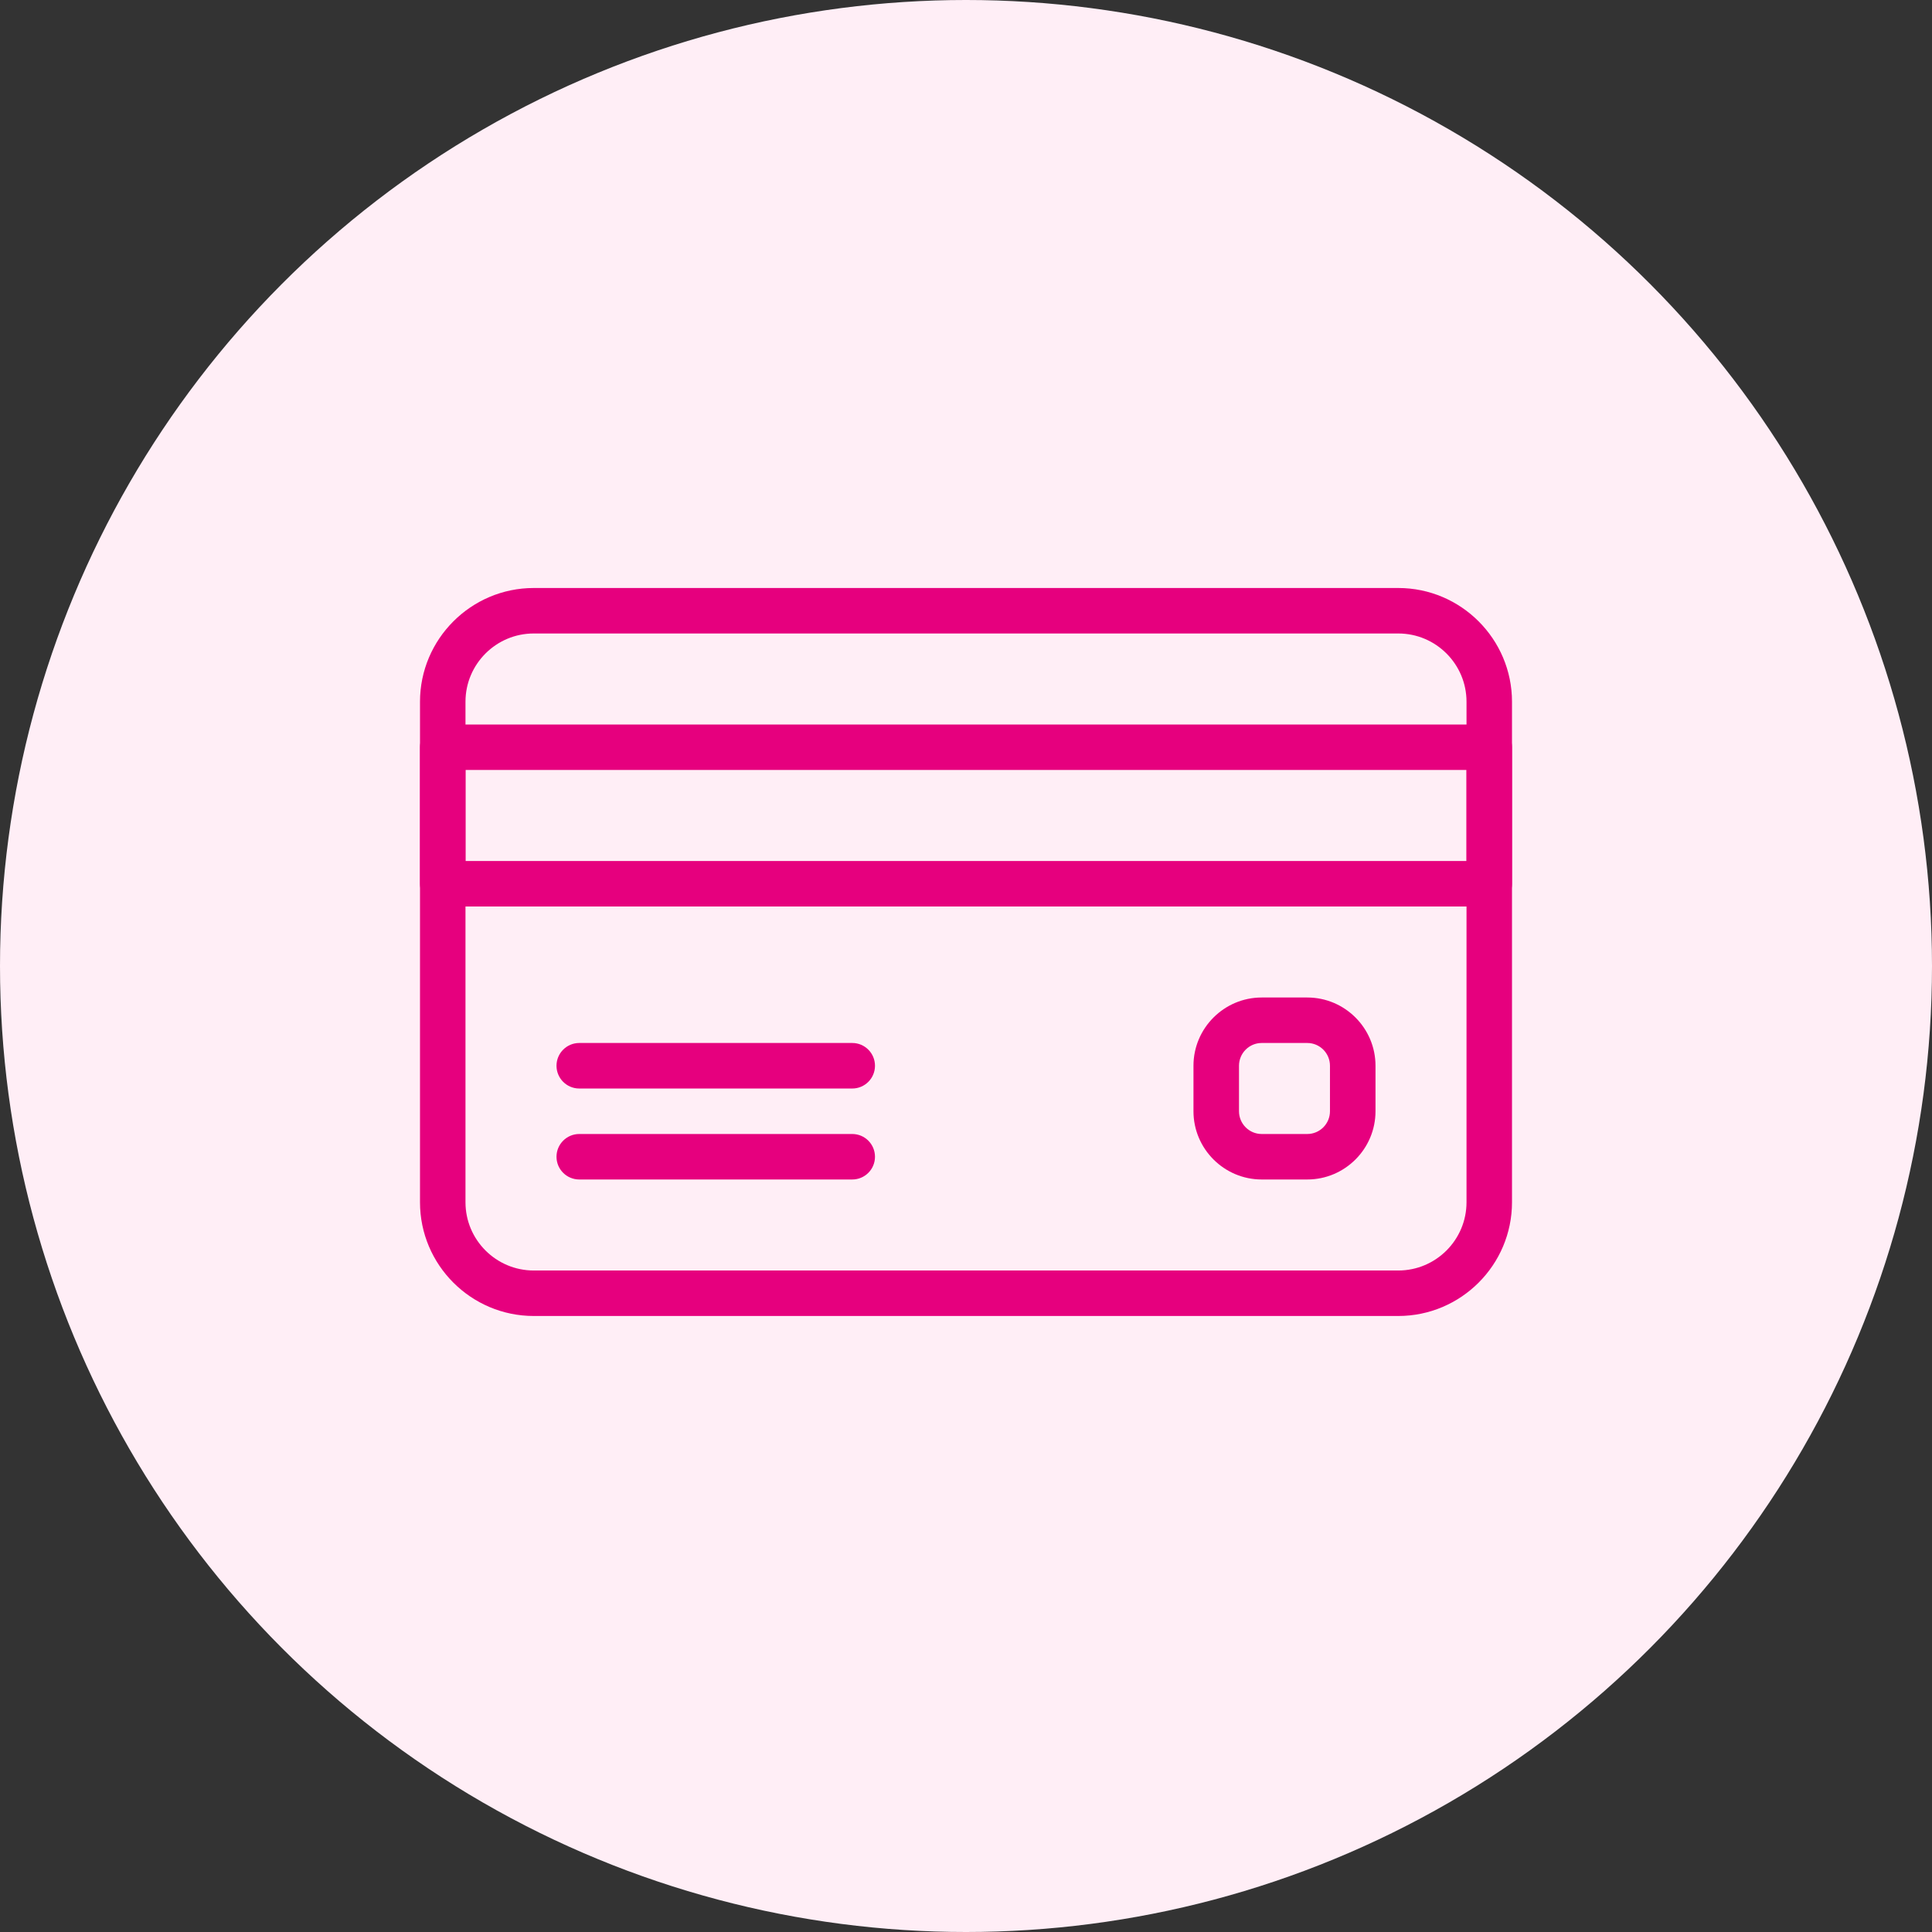 <svg width="46" height="46" viewBox="0 0 46 46" fill="none" xmlns="http://www.w3.org/2000/svg">
    <rect x="0" y="0" width="46" height="46" fill="#333333" stroke="none"/>
    <circle cx="23" cy="23" r="23" fill="#FFEEF6"/>
    <path d="M33.292 14H12.708C11.216 14 10 15.216 10 16.708V28.625C10 30.118 11.216 31.333 12.708 31.333H33.292C34.784 31.333 36 30.118 36 28.625V16.708C36 15.216 34.785 14 33.292 14ZM34.917 28.625C34.917 29.521 34.188 30.25 33.292 30.25H12.708C11.812 30.25 11.083 29.521 11.083 28.625V16.708C11.083 15.812 11.812 15.083 12.708 15.083H33.292C34.188 15.083 34.917 15.812 34.917 16.708L34.917 28.625Z" fill="#E6007E"/>
    <path d="M35.458 17.25H10.542C10.243 17.25 10 17.493 10 17.792V21.042C10 21.341 10.243 21.583 10.542 21.583H35.458C35.757 21.583 36 21.341 36 21.042V17.792C36 17.493 35.757 17.25 35.458 17.25ZM34.917 20.5H11.083V18.333H34.917V20.5Z" fill="#E6007E"/>
    <path d="M20.292 24.833H13.792C13.493 24.833 13.25 25.076 13.25 25.375C13.25 25.674 13.493 25.917 13.792 25.917H20.292C20.591 25.917 20.833 25.674 20.833 25.375C20.833 25.076 20.591 24.833 20.292 24.833Z" fill="#E6007E"/>
    <path d="M20.292 27H13.792C13.493 27 13.25 27.243 13.25 27.542C13.25 27.841 13.493 28.083 13.792 28.083H20.292C20.591 28.083 20.833 27.841 20.833 27.542C20.833 27.243 20.591 27 20.292 27Z" fill="#E6007E"/>
    <path d="M31.125 23.75H30.041C29.146 23.75 28.416 24.479 28.416 25.375V26.458C28.416 27.354 29.146 28.083 30.041 28.083H31.125C32.021 28.083 32.75 27.354 32.75 26.458V25.375C32.75 24.479 32.021 23.75 31.125 23.75ZM31.666 26.458C31.666 26.757 31.424 27 31.125 27H30.041C29.742 27 29.5 26.757 29.5 26.458V25.375C29.5 25.076 29.742 24.833 30.041 24.833H31.125C31.424 24.833 31.666 25.076 31.666 25.375V26.458Z" fill="#E6007E"/>
</svg>
